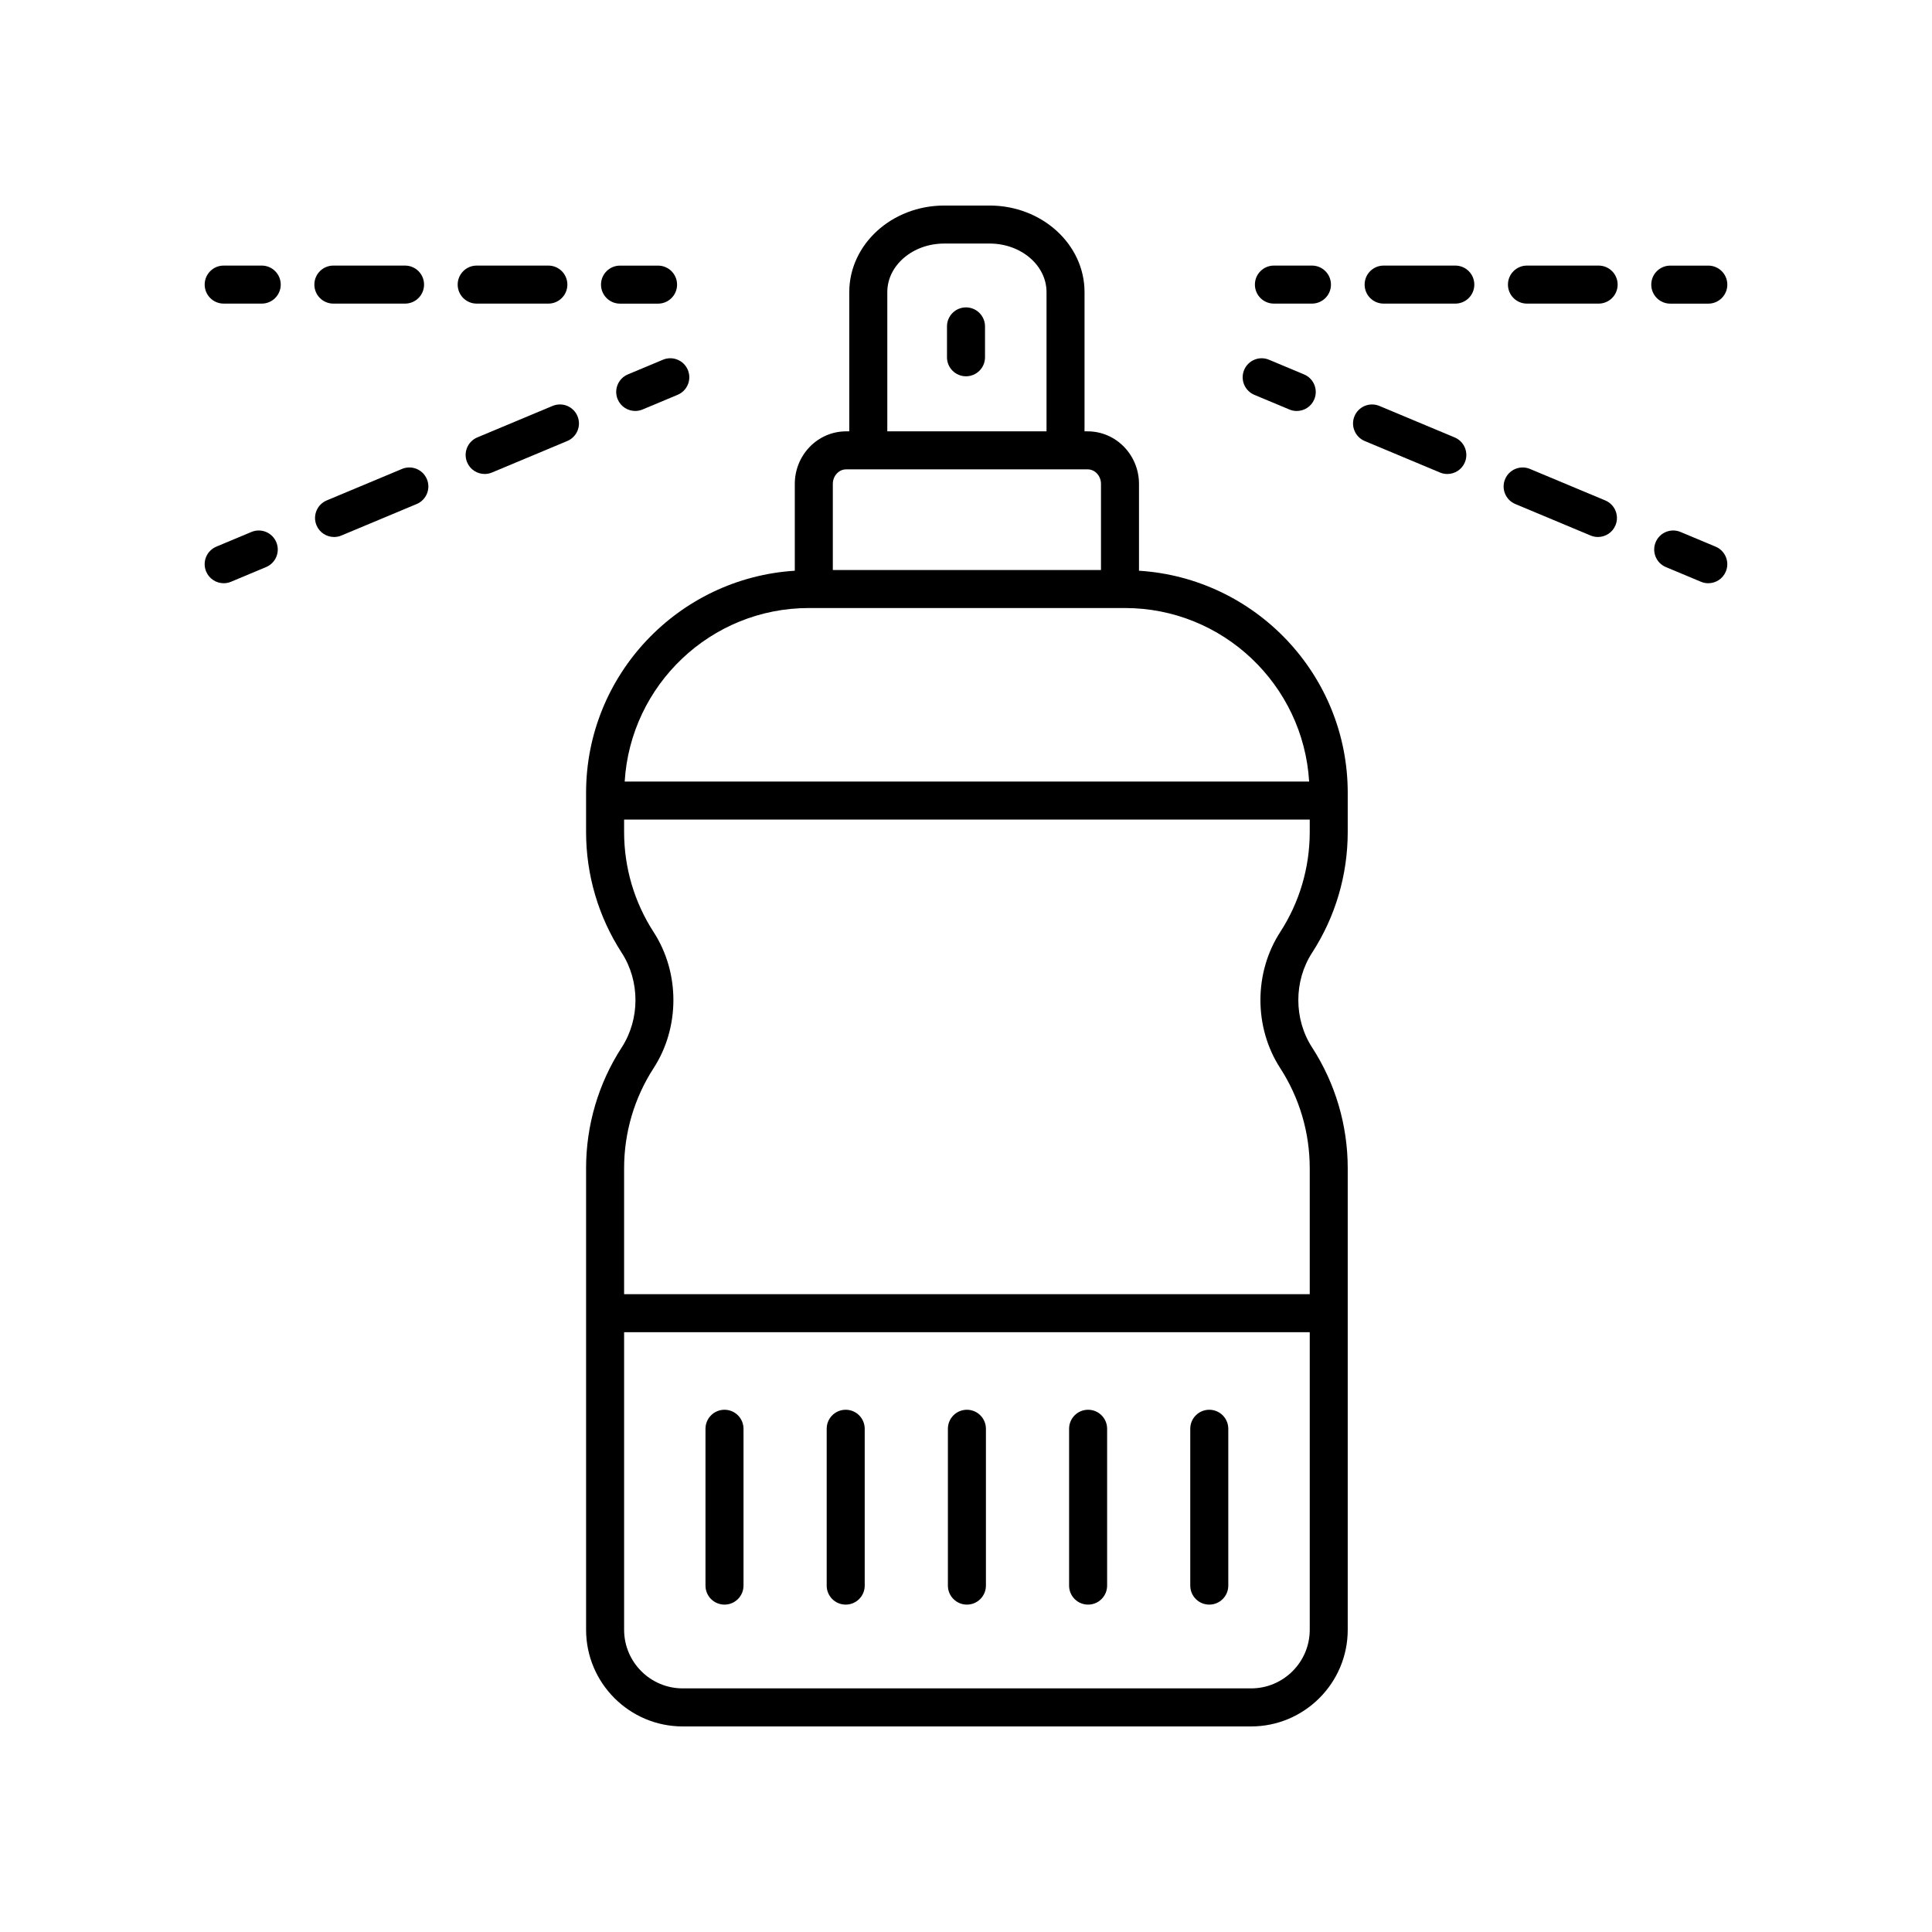 <?xml version="1.0" encoding="UTF-8"?>
<!-- Uploaded to: SVG Repo, www.svgrepo.com, Generator: SVG Repo Mixer Tools -->
<svg fill="#000000" width="800px" height="800px" version="1.1" viewBox="144 144 512 512" xmlns="http://www.w3.org/2000/svg">
 <g>
  <path d="m400 225.46c-2.781 0-5.039 2.254-5.039 5.039v8.184c0 2.785 2.254 5.039 5.039 5.039 2.781 0 5.039-2.254 5.039-5.039v-8.184c-0.004-2.785-2.258-5.039-5.039-5.039z"/>
  <path d="m319.69 239.33-9.297 3.891c-2.566 1.078-3.777 4.031-2.699 6.594 0.809 1.934 2.68 3.094 4.648 3.094 0.648 0 1.305-0.121 1.945-0.391l9.297-3.891c2.566-1.078 3.777-4.031 2.699-6.594-1.07-2.566-4.023-3.773-6.594-2.703z"/>
  <path d="m232.53 286.31c0.648 0 1.305-0.121 1.941-0.391l19.957-8.348c2.566-1.078 3.777-4.031 2.703-6.594-1.07-2.566-4.023-3.777-6.59-2.707l-19.957 8.348c-2.566 1.078-3.777 4.031-2.703 6.594 0.809 1.938 2.68 3.098 4.648 3.098z"/>
  <path d="m272.44 269.61c0.648 0 1.305-0.121 1.945-0.391l19.953-8.348c2.566-1.078 3.777-4.031 2.699-6.594-1.07-2.566-4.012-3.773-6.594-2.707l-19.953 8.348c-2.566 1.078-3.777 4.031-2.699 6.594 0.805 1.934 2.68 3.098 4.648 3.098z"/>
  <path d="m203.28 298.56c0.648 0 1.305-0.121 1.945-0.391l9.297-3.891c2.566-1.078 3.777-4.031 2.699-6.594-1.074-2.566-4.027-3.785-6.594-2.707l-9.297 3.891c-2.566 1.078-3.777 4.031-2.699 6.594 0.805 1.938 2.68 3.098 4.648 3.098z"/>
  <path d="m318.39 214.39h-10.078c-2.781 0-5.039 2.254-5.039 5.039 0 2.785 2.254 5.039 5.039 5.039h10.078c2.781 0 5.039-2.254 5.039-5.039 0-2.785-2.258-5.039-5.039-5.039z"/>
  <path d="m289.32 224.46c2.781 0 5.039-2.254 5.039-5.039s-2.254-5.039-5.039-5.039h-18.992c-2.781 0-5.039 2.254-5.039 5.039s2.254 5.039 5.039 5.039z"/>
  <path d="m251.34 224.46c2.781 0 5.039-2.254 5.039-5.039s-2.254-5.039-5.039-5.039h-18.992c-2.781 0-5.039 2.254-5.039 5.039s2.254 5.039 5.039 5.039z"/>
  <path d="m203.28 224.46h10.078c2.781 0 5.039-2.254 5.039-5.039s-2.254-5.039-5.039-5.039h-10.078c-2.781 0-5.039 2.254-5.039 5.039 0.004 2.785 2.258 5.039 5.039 5.039z"/>
  <path d="m473.71 242.04c-1.074 2.562 0.137 5.516 2.699 6.594l9.297 3.891c0.637 0.266 1.297 0.391 1.945 0.391 1.969 0 3.844-1.16 4.648-3.094 1.074-2.562-0.137-5.516-2.699-6.594l-9.297-3.891c-2.566-1.078-5.516 0.133-6.594 2.703z"/>
  <path d="m545.57 277.57 19.957 8.348c0.633 0.266 1.293 0.391 1.941 0.391 1.969 0 3.844-1.16 4.648-3.094 1.074-2.562-0.137-5.516-2.703-6.594l-19.957-8.348c-2.562-1.066-5.519 0.137-6.59 2.707-1.074 2.559 0.137 5.512 2.703 6.59z"/>
  <path d="m502.96 254.28c-1.074 2.562 0.137 5.516 2.699 6.594l19.953 8.348c0.637 0.266 1.297 0.391 1.945 0.391 1.969 0 3.844-1.16 4.648-3.094 1.074-2.562-0.137-5.516-2.699-6.594l-19.953-8.348c-2.574-1.07-5.516 0.137-6.594 2.703z"/>
  <path d="m598.66 288.87-9.297-3.891c-2.578-1.078-5.519 0.133-6.594 2.707-1.074 2.562 0.137 5.516 2.699 6.594l9.297 3.891c0.637 0.266 1.297 0.391 1.945 0.391 1.969 0 3.844-1.16 4.648-3.094 1.078-2.57-0.133-5.519-2.699-6.598z"/>
  <path d="m491.68 224.46c2.781 0 5.039-2.254 5.039-5.039s-2.254-5.039-5.039-5.039h-10.078c-2.781 0-5.039 2.254-5.039 5.039s2.254 5.039 5.039 5.039z"/>
  <path d="m548.66 224.46h18.992c2.781 0 5.039-2.254 5.039-5.039s-2.254-5.039-5.039-5.039h-18.992c-2.781 0-5.039 2.254-5.039 5.039s2.254 5.039 5.039 5.039z"/>
  <path d="m529.67 224.46c2.781 0 5.039-2.254 5.039-5.039s-2.254-5.039-5.039-5.039h-18.992c-2.781 0-5.039 2.254-5.039 5.039s2.254 5.039 5.039 5.039z"/>
  <path d="m596.72 214.39h-10.078c-2.781 0-5.039 2.254-5.039 5.039 0 2.785 2.254 5.039 5.039 5.039h10.078c2.781 0 5.039-2.254 5.039-5.039 0-2.785-2.258-5.039-5.039-5.039z"/>
  <path d="m336 517.6c-2.781 0-5.039 2.254-5.039 5.039v41.562c0 2.785 2.254 5.039 5.039 5.039 2.781 0 5.039-2.254 5.039-5.039v-41.562c0-2.785-2.254-5.039-5.039-5.039z"/>
  <path d="m368.12 517.6c-2.781 0-5.039 2.254-5.039 5.039v41.562c0 2.785 2.254 5.039 5.039 5.039 2.781 0 5.039-2.254 5.039-5.039v-41.562c-0.004-2.785-2.258-5.039-5.039-5.039z"/>
  <path d="m400.24 517.6c-2.781 0-5.039 2.254-5.039 5.039v41.562c0 2.785 2.254 5.039 5.039 5.039 2.781 0 5.039-2.254 5.039-5.039v-41.562c-0.004-2.785-2.258-5.039-5.039-5.039z"/>
  <path d="m432.36 517.6c-2.781 0-5.039 2.254-5.039 5.039v41.562c0 2.785 2.254 5.039 5.039 5.039 2.781 0 5.039-2.254 5.039-5.039v-41.562c0-2.785-2.258-5.039-5.039-5.039z"/>
  <path d="m464.47 517.6c-2.781 0-5.039 2.254-5.039 5.039v41.562c0 2.785 2.254 5.039 5.039 5.039 2.781 0 5.039-2.254 5.039-5.039v-41.562c0-2.785-2.258-5.039-5.039-5.039z"/>
  <path d="m299.32 453.61v122.3c0 14.125 11.488 25.613 25.609 25.613h150.62c14.121 0 25.613-11.488 25.613-25.613v-122.3c0-11.41-3.266-22.484-9.449-32.035-4.859-7.5-4.859-17.578 0-25.078 6.184-9.543 9.449-20.621 9.449-32.031v-10.363c0-31.297-24.496-56.914-55.316-58.852v-23.004c0-7.684-6.098-13.934-13.598-13.934h-0.836v-36.898c0.004-12.652-11.277-22.941-25.145-22.941h-12.051c-13.867 0-25.148 10.293-25.148 22.941v36.898h-0.84c-7.5 0-13.598 6.25-13.598 13.934v23.004c-30.816 1.938-55.312 27.555-55.312 58.852v10.367c0 11.414 3.266 22.488 9.445 32.031 4.859 7.5 4.859 17.578 0 25.078-6.18 9.539-9.445 20.621-9.445 32.031zm176.23 137.83h-150.62c-8.566 0-15.535-6.973-15.535-15.539v-78.855h181.7v78.859c0 8.562-6.969 15.535-15.539 15.535zm-96.406-370.03c0-7.098 6.762-12.867 15.07-12.867h12.051c8.309 0 15.074 5.769 15.074 12.867v36.898h-42.195zm-10.914 46.977h64.023c1.941 0 3.519 1.73 3.519 3.856v22.812h-71.066v-22.812c0-2.125 1.582-3.856 3.523-3.856zm-9.871 36.746h83.762c25.996 0 47.266 20.375 48.816 45.988h-181.39c1.551-25.613 22.82-45.988 48.812-45.988zm-41.137 121.92c6.981-10.781 6.981-25.258 0-36.039-5.121-7.902-7.828-17.082-7.828-26.547v-3.266h181.7v3.266c0 9.461-2.707 18.641-7.832 26.547-6.981 10.781-6.981 25.258 0 36.039 5.121 7.91 7.832 17.094 7.832 26.555v33.363l-181.7-0.004v-33.363c0-9.465 2.707-18.645 7.828-26.551z"/>
 </g>
</svg>